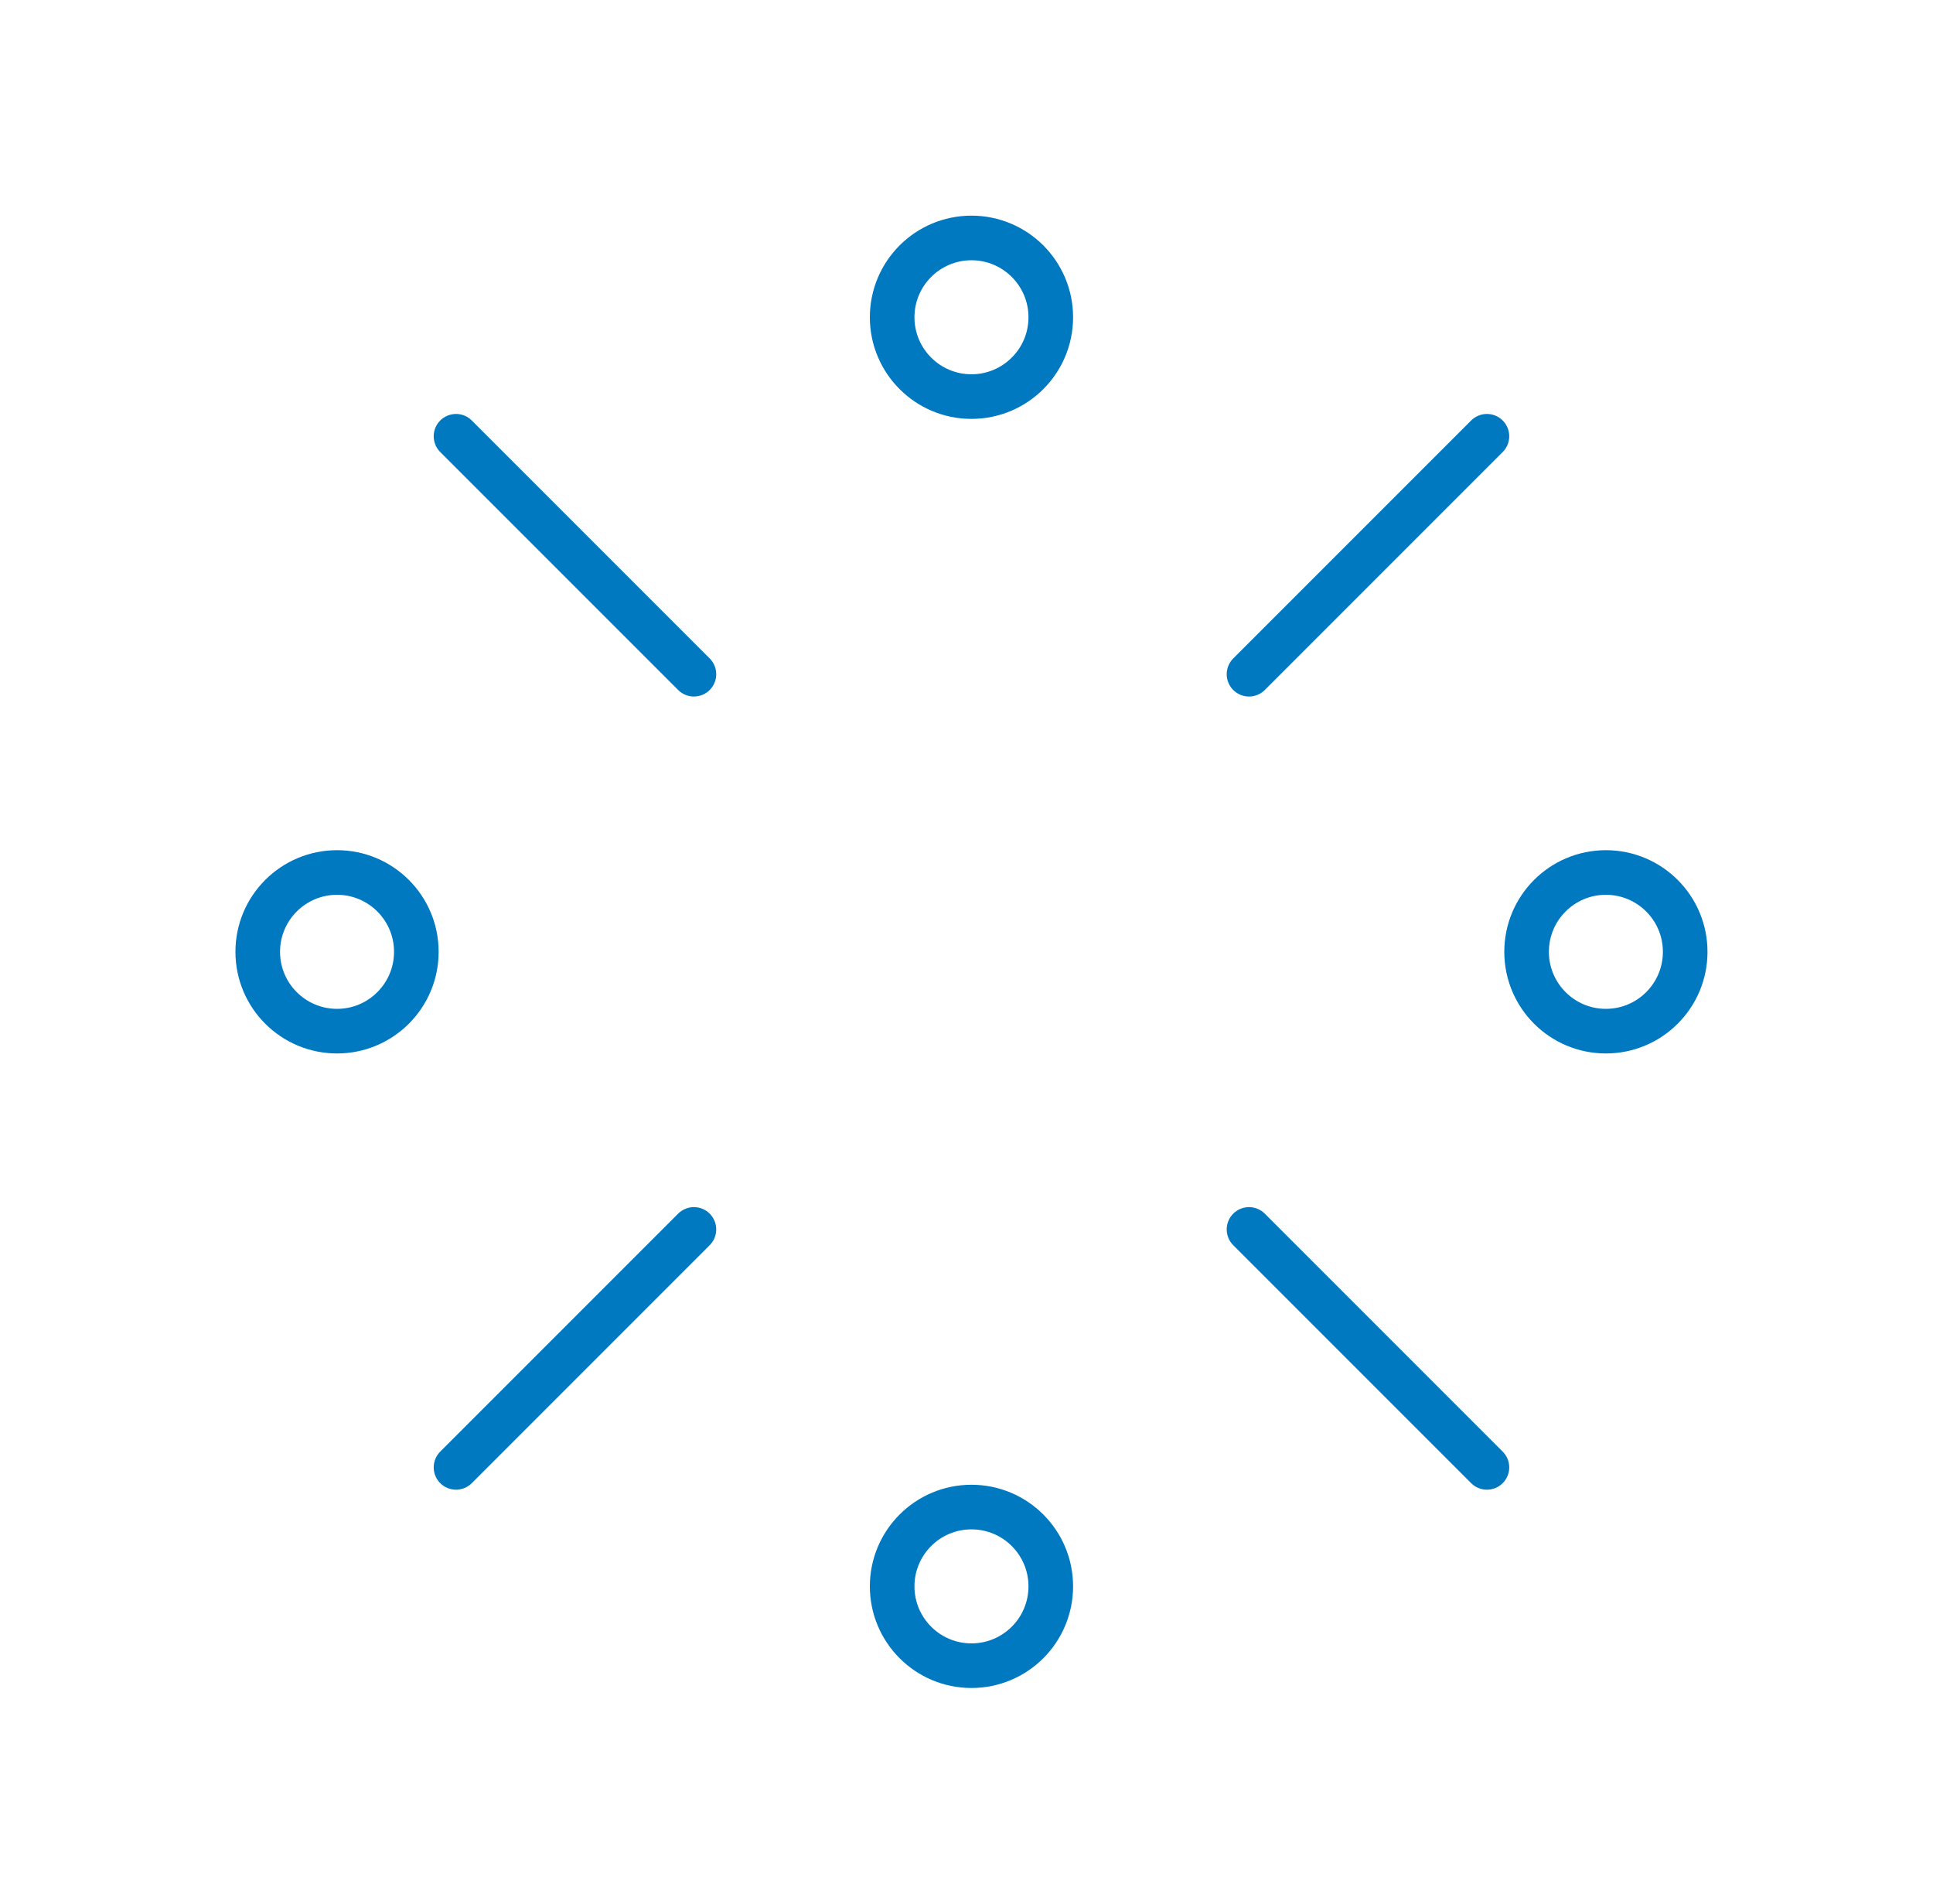 <?xml version="1.0" encoding="UTF-8"?> <svg xmlns="http://www.w3.org/2000/svg" width="65" height="64" viewBox="0 0 65 64" fill="none"> <path d="M15.334 14.667L23.334 22.667M42 41.333L50 49.333M50 14.667L42 22.667M23.334 41.333L15.334 49.333M35.334 10.667C35.334 12.139 34.14 13.333 32.667 13.333C31.194 13.333 30 12.139 30 10.667C30 9.194 31.194 8 32.667 8C34.14 8 35.334 9.194 35.334 10.667ZM14 32C14 33.473 12.806 34.667 11.334 34.667C9.861 34.667 8.667 33.473 8.667 32C8.667 30.527 9.861 29.333 11.334 29.333C12.806 29.333 14 30.527 14 32ZM56.667 32C56.667 33.473 55.473 34.667 54 34.667C52.528 34.667 51.334 33.473 51.334 32C51.334 30.527 52.528 29.333 54 29.333C55.473 29.333 56.667 30.527 56.667 32ZM35.334 53.333C35.334 54.806 34.14 56 32.667 56C31.194 56 30 54.806 30 53.333C30 51.861 31.194 50.667 32.667 50.667C34.14 50.667 35.334 51.861 35.334 53.333Z" stroke="#0079C1" stroke-width="1.5" stroke-linecap="round" stroke-linejoin="round"></path> </svg> 